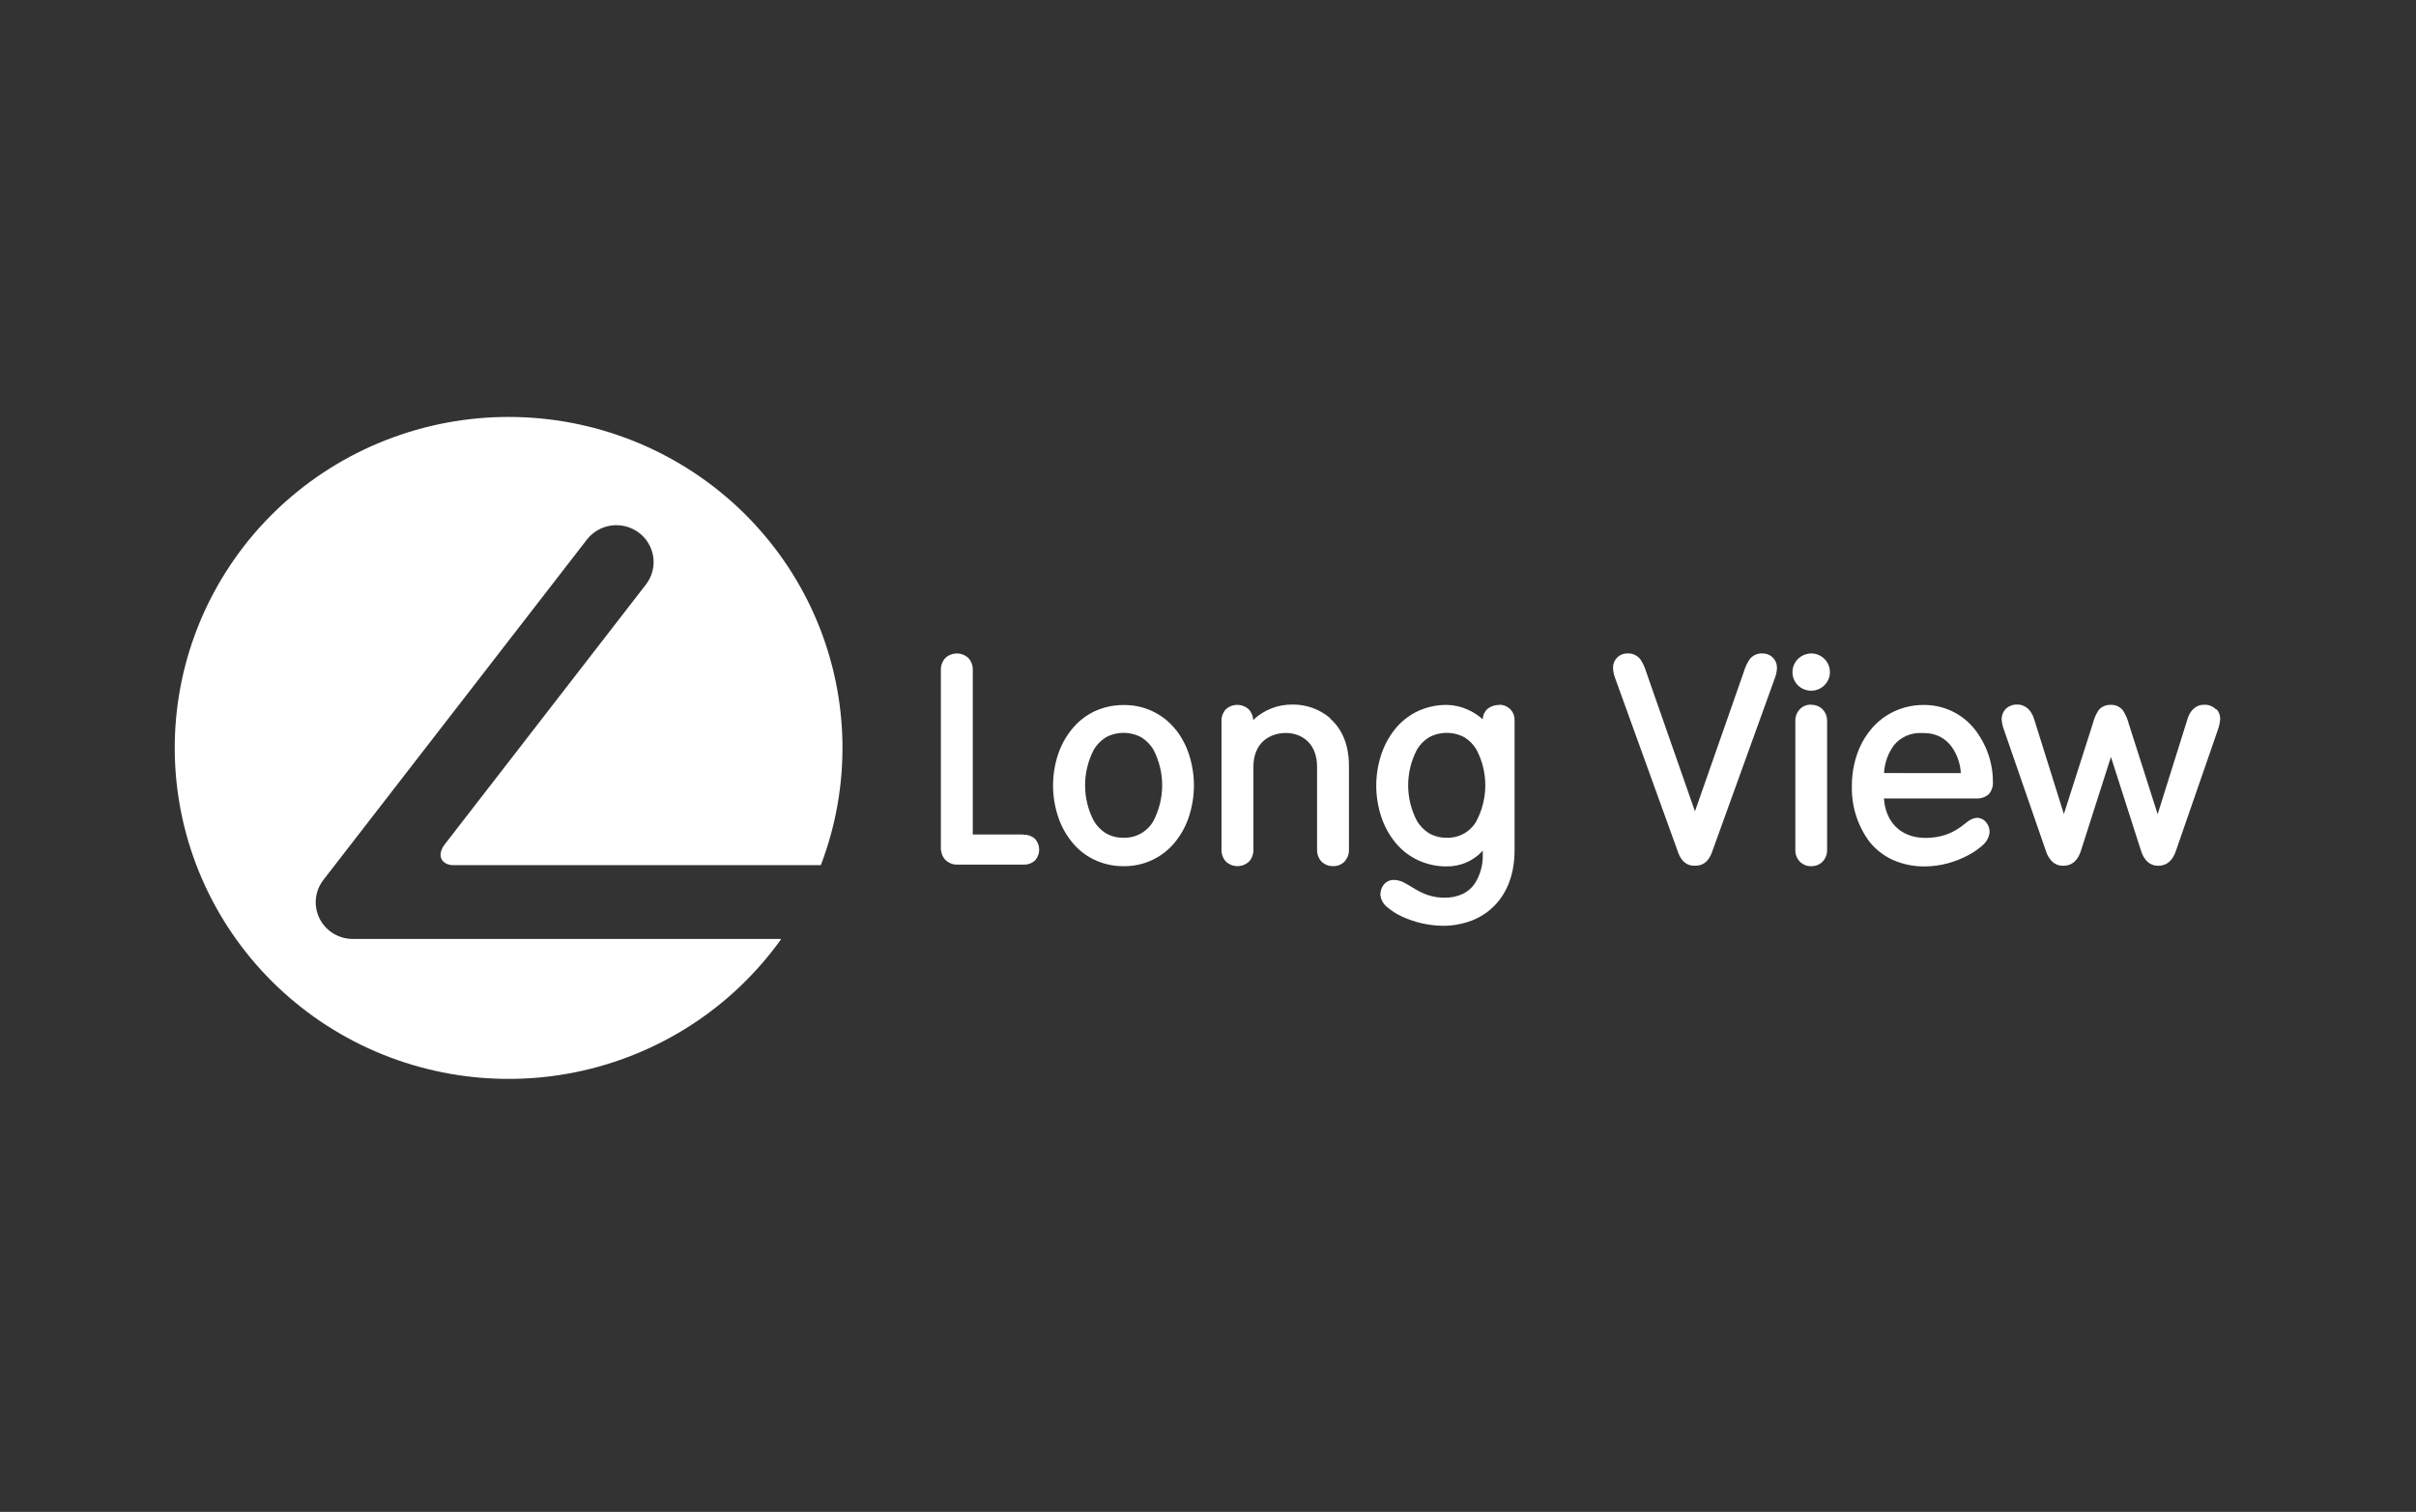 <svg width="131" height="82" viewBox="0 0 131 82" fill="none" xmlns="http://www.w3.org/2000/svg">
<rect x="0" y="0" width="131" height="82" fill="#333333" stroke="none"/>
<g clip-path="url(#clip0_1443_5393)">
<path d="M55.494 45.261H52.747V36.349C52.756 36.109 52.673 35.876 52.515 35.695C52.345 35.533 52.119 35.443 51.883 35.443C51.648 35.443 51.421 35.533 51.251 35.695C51.091 35.875 51.007 36.109 51.016 36.349V45.965C51.007 46.199 51.084 46.429 51.234 46.61C51.321 46.704 51.428 46.778 51.546 46.827C51.665 46.876 51.793 46.899 51.922 46.894H55.494C55.712 46.905 55.926 46.834 56.093 46.695C56.255 46.532 56.345 46.312 56.345 46.083C56.345 45.854 56.255 45.634 56.093 45.471C55.925 45.334 55.712 45.263 55.494 45.272M63.762 39.59C63.427 39.162 62.996 38.817 62.504 38.582C62.011 38.347 61.47 38.23 60.923 38.238C60.358 38.234 59.799 38.361 59.29 38.607C58.821 38.842 58.41 39.178 58.087 39.59C57.76 40.003 57.51 40.472 57.351 40.974C57.014 42.032 57.014 43.168 57.351 44.226C57.508 44.733 57.758 45.207 58.087 45.624C58.408 46.038 58.819 46.374 59.29 46.607C59.797 46.857 60.357 46.984 60.923 46.979C61.469 46.987 62.008 46.868 62.5 46.633C62.991 46.398 63.42 46.053 63.754 45.624C64.082 45.206 64.331 44.733 64.487 44.226C64.82 43.167 64.82 42.033 64.487 40.974C64.331 40.466 64.082 39.992 63.754 39.573M62.539 44.53C62.379 44.813 62.143 45.047 61.859 45.207C61.574 45.367 61.25 45.446 60.923 45.437C60.582 45.445 60.246 45.358 59.952 45.187C59.691 45.02 59.472 44.795 59.313 44.53C58.999 43.932 58.835 43.267 58.835 42.591C58.835 41.916 58.999 41.251 59.313 40.653C59.472 40.388 59.691 40.163 59.952 39.996C60.249 39.833 60.584 39.748 60.923 39.748C61.263 39.748 61.597 39.833 61.894 39.996C62.158 40.162 62.379 40.387 62.539 40.653C62.852 41.252 63.015 41.917 63.015 42.591C63.015 43.266 62.852 43.931 62.539 44.53ZM72.128 38.951C71.561 38.469 70.838 38.207 70.091 38.212C69.294 38.201 68.525 38.502 67.951 39.05C67.942 38.84 67.86 38.639 67.719 38.482C67.549 38.32 67.323 38.23 67.087 38.23C66.852 38.23 66.625 38.32 66.455 38.482C66.3 38.663 66.22 38.895 66.232 39.133V46.073C66.223 46.312 66.307 46.545 66.467 46.724C66.636 46.886 66.863 46.976 67.099 46.976C67.334 46.976 67.56 46.886 67.73 46.724C67.889 46.544 67.972 46.311 67.962 46.073V41.596C67.962 40.258 68.868 39.766 69.695 39.755C70.523 39.743 71.414 40.258 71.414 41.596V46.073C71.406 46.312 71.49 46.545 71.649 46.724C71.732 46.806 71.831 46.871 71.939 46.915C72.048 46.958 72.165 46.979 72.282 46.976C72.399 46.98 72.514 46.959 72.622 46.916C72.73 46.872 72.827 46.807 72.907 46.724C73.067 46.545 73.151 46.312 73.142 46.073V41.528C73.142 40.329 72.721 39.488 72.119 38.971M81.304 38.232C81.083 38.229 80.866 38.295 80.685 38.422C80.597 38.495 80.525 38.585 80.476 38.688C80.426 38.79 80.4 38.903 80.399 39.016C80.145 38.787 79.855 38.601 79.539 38.468C79.195 38.317 78.824 38.237 78.448 38.232C77.881 38.228 77.321 38.355 76.812 38.601C76.343 38.837 75.932 39.173 75.609 39.584C75.281 40.004 75.033 40.478 74.875 40.985C74.539 42.044 74.539 43.179 74.875 44.238C75.033 44.744 75.281 45.217 75.609 45.636C75.93 46.048 76.342 46.384 76.812 46.618C77.32 46.868 77.88 46.996 78.448 46.991C78.815 46.995 79.18 46.921 79.516 46.774C79.853 46.627 80.154 46.41 80.399 46.138V46.337C80.418 46.904 80.263 47.462 79.955 47.939C79.793 48.166 79.579 48.35 79.33 48.476C79.017 48.623 78.674 48.695 78.327 48.687C78.02 48.69 77.714 48.642 77.422 48.545C77.183 48.464 76.954 48.356 76.74 48.224C76.537 48.11 76.356 47.985 76.167 47.888C75.993 47.788 75.796 47.731 75.594 47.724H75.58C75.468 47.721 75.358 47.746 75.258 47.796C75.159 47.845 75.072 47.918 75.007 48.008C74.901 48.163 74.845 48.346 74.847 48.533C74.874 48.79 75.001 49.025 75.202 49.189C75.446 49.398 75.718 49.572 76.01 49.706C76.7 50.027 77.451 50.199 78.213 50.212C78.756 50.217 79.295 50.12 79.803 49.928C80.272 49.747 80.697 49.467 81.046 49.107C81.74 48.394 82.123 47.366 82.123 46.11V39.056C82.126 38.935 82.102 38.815 82.052 38.704C82.003 38.594 81.929 38.496 81.837 38.417C81.687 38.293 81.499 38.224 81.304 38.221M80.058 44.53C79.899 44.813 79.665 45.048 79.381 45.208C79.097 45.367 78.774 45.447 78.448 45.437C78.107 45.445 77.77 45.358 77.477 45.187C77.213 45.021 76.992 44.796 76.832 44.53C76.518 43.932 76.353 43.267 76.353 42.591C76.353 41.916 76.518 41.251 76.832 40.653C76.99 40.386 77.21 40.162 77.474 39.996C77.771 39.833 78.105 39.748 78.445 39.748C78.785 39.748 79.119 39.833 79.416 39.996C79.679 40.161 79.898 40.386 80.055 40.653C80.371 41.251 80.536 41.916 80.536 42.591C80.536 43.267 80.371 43.932 80.055 44.53M95.562 35.439C95.427 35.433 95.291 35.46 95.168 35.518C95.045 35.576 94.939 35.663 94.858 35.772C94.722 35.979 94.619 36.205 94.551 36.442L91.904 44.005L89.26 36.442C89.191 36.205 89.088 35.979 88.953 35.772C88.872 35.664 88.765 35.577 88.642 35.519C88.52 35.461 88.384 35.434 88.249 35.439C88.045 35.434 87.848 35.509 87.701 35.647C87.553 35.786 87.467 35.977 87.461 36.178C87.463 36.372 87.498 36.564 87.564 36.746L90.944 46.101C91.082 46.55 91.34 46.971 91.907 46.954H91.924C92.483 46.954 92.732 46.536 92.87 46.101L96.247 36.749C96.315 36.567 96.35 36.375 96.35 36.181C96.348 36.081 96.325 35.983 96.285 35.892C96.244 35.801 96.185 35.719 96.112 35.65C96.039 35.582 95.954 35.528 95.86 35.492C95.766 35.457 95.666 35.44 95.565 35.442M98.21 35.442C98.008 35.443 97.811 35.502 97.643 35.614C97.475 35.725 97.344 35.884 97.267 36.069C97.19 36.254 97.17 36.457 97.209 36.654C97.248 36.85 97.345 37.031 97.488 37.172C97.607 37.288 97.753 37.374 97.913 37.421C98.073 37.468 98.243 37.475 98.406 37.442C98.57 37.409 98.723 37.336 98.852 37.231C98.981 37.125 99.081 36.99 99.145 36.837C99.209 36.684 99.234 36.518 99.217 36.353C99.201 36.188 99.144 36.029 99.052 35.892C98.96 35.754 98.835 35.64 98.688 35.561C98.541 35.483 98.377 35.441 98.21 35.439M98.21 38.218C98.093 38.214 97.976 38.234 97.868 38.278C97.76 38.322 97.662 38.389 97.582 38.474C97.501 38.561 97.439 38.663 97.398 38.775C97.358 38.887 97.341 39.006 97.347 39.124V46.093C97.339 46.325 97.424 46.552 97.582 46.724C97.663 46.808 97.76 46.874 97.868 46.918C97.977 46.962 98.093 46.983 98.21 46.979C98.326 46.982 98.442 46.961 98.549 46.917C98.657 46.873 98.754 46.807 98.834 46.724C98.996 46.545 99.081 46.31 99.069 46.07V39.133C99.08 38.894 98.996 38.66 98.834 38.482C98.753 38.398 98.654 38.331 98.545 38.287C98.436 38.243 98.319 38.222 98.201 38.226M107.839 43.07C107.998 42.884 108.077 42.643 108.059 42.4C108.059 41.371 107.713 40.371 107.077 39.559C106.749 39.142 106.329 38.806 105.849 38.576C105.369 38.347 104.842 38.23 104.309 38.235C103.743 38.231 103.184 38.356 102.673 38.599C102.197 38.829 101.776 39.16 101.441 39.567C101.1 39.981 100.841 40.454 100.676 40.962C100.499 41.496 100.41 42.054 100.413 42.616C100.379 43.699 100.711 44.763 101.355 45.638C101.687 46.058 102.113 46.396 102.599 46.624C103.158 46.876 103.766 47.002 104.381 46.993C104.804 46.989 105.225 46.93 105.633 46.817C106.014 46.712 106.382 46.566 106.73 46.38C107.023 46.226 107.295 46.035 107.538 45.812C107.73 45.635 107.851 45.396 107.879 45.138C107.884 44.929 107.809 44.727 107.67 44.57C107.611 44.503 107.538 44.449 107.457 44.412C107.375 44.375 107.287 44.355 107.197 44.354C107.011 44.371 106.834 44.443 106.69 44.562C106.538 44.67 106.383 44.812 106.183 44.939C105.964 45.083 105.729 45.197 105.481 45.28C105.133 45.393 104.769 45.449 104.404 45.445C103.026 45.445 102.229 44.542 102.152 43.306H107.114C107.246 43.318 107.38 43.302 107.506 43.261C107.632 43.219 107.748 43.153 107.847 43.064M102.155 41.928C102.184 41.387 102.369 40.865 102.688 40.425C102.868 40.203 103.1 40.027 103.363 39.911C103.626 39.795 103.913 39.742 104.2 39.758H104.306C104.62 39.752 104.929 39.824 105.209 39.965C105.455 40.098 105.668 40.284 105.83 40.511C106.123 40.93 106.293 41.422 106.32 41.931L102.155 41.928ZM120.166 38.488C120.086 38.401 119.987 38.332 119.877 38.287C119.767 38.241 119.649 38.22 119.53 38.224C119.184 38.206 118.774 38.414 118.596 39.045L116.992 44.158L115.425 39.252C115.36 38.995 115.253 38.75 115.107 38.528C115.03 38.431 114.931 38.354 114.819 38.302C114.706 38.25 114.583 38.225 114.459 38.229H114.425C114.304 38.226 114.183 38.251 114.073 38.301C113.963 38.351 113.866 38.426 113.789 38.519C113.644 38.741 113.538 38.986 113.477 39.243L111.907 44.15L110.305 39.036C110.128 38.425 109.732 38.212 109.403 38.212H109.366C109.247 38.209 109.129 38.231 109.019 38.277C108.909 38.322 108.811 38.39 108.73 38.476C108.603 38.62 108.533 38.803 108.532 38.993C108.544 39.188 108.585 39.379 108.652 39.562L110.921 46.121C110.986 46.355 111.112 46.569 111.285 46.741C111.441 46.883 111.646 46.961 111.858 46.956H111.892C112.339 46.956 112.677 46.672 112.844 46.104L114.459 41.053L116.078 46.104C116.236 46.644 116.565 46.956 117 46.956H117.026C117.488 46.956 117.817 46.672 117.992 46.121L120.264 39.562C120.331 39.374 120.371 39.178 120.384 38.979C120.383 38.788 120.312 38.604 120.183 38.462" fill="white"/>
<path d="M19.151 50.925C18.772 50.93 18.4 50.828 18.077 50.632C17.754 50.436 17.494 50.153 17.326 49.817C17.159 49.48 17.091 49.103 17.13 48.73C17.17 48.356 17.315 48.002 17.549 47.706L31.822 29.266C32.148 28.845 32.629 28.57 33.16 28.501C33.422 28.467 33.69 28.485 33.945 28.553C34.201 28.621 34.441 28.738 34.651 28.898C34.861 29.058 35.038 29.258 35.17 29.485C35.302 29.713 35.388 29.964 35.423 30.225C35.457 30.485 35.44 30.75 35.371 31.004C35.302 31.257 35.184 31.495 35.022 31.704L24.067 45.857C23.614 46.564 24.113 46.922 24.562 46.922H44.508C46.138 42.654 46.067 37.929 44.31 33.711C42.552 29.492 39.24 26.096 35.047 24.212C30.854 22.329 26.095 22.101 21.738 23.573C17.381 25.045 13.753 28.108 11.593 32.139C9.432 36.169 8.901 40.864 10.107 45.269C11.314 49.674 14.167 53.458 18.086 55.852C22.006 58.245 26.698 59.067 31.207 58.152C35.717 57.237 39.706 54.653 42.362 50.925H19.151Z" fill="white"/>
</g>
<defs>
<clipPath id="clip0_1443_5393">
<rect width="111" height="36" fill="white" transform="translate(9.367 22.564)"/>
</clipPath>
</defs>
</svg>
